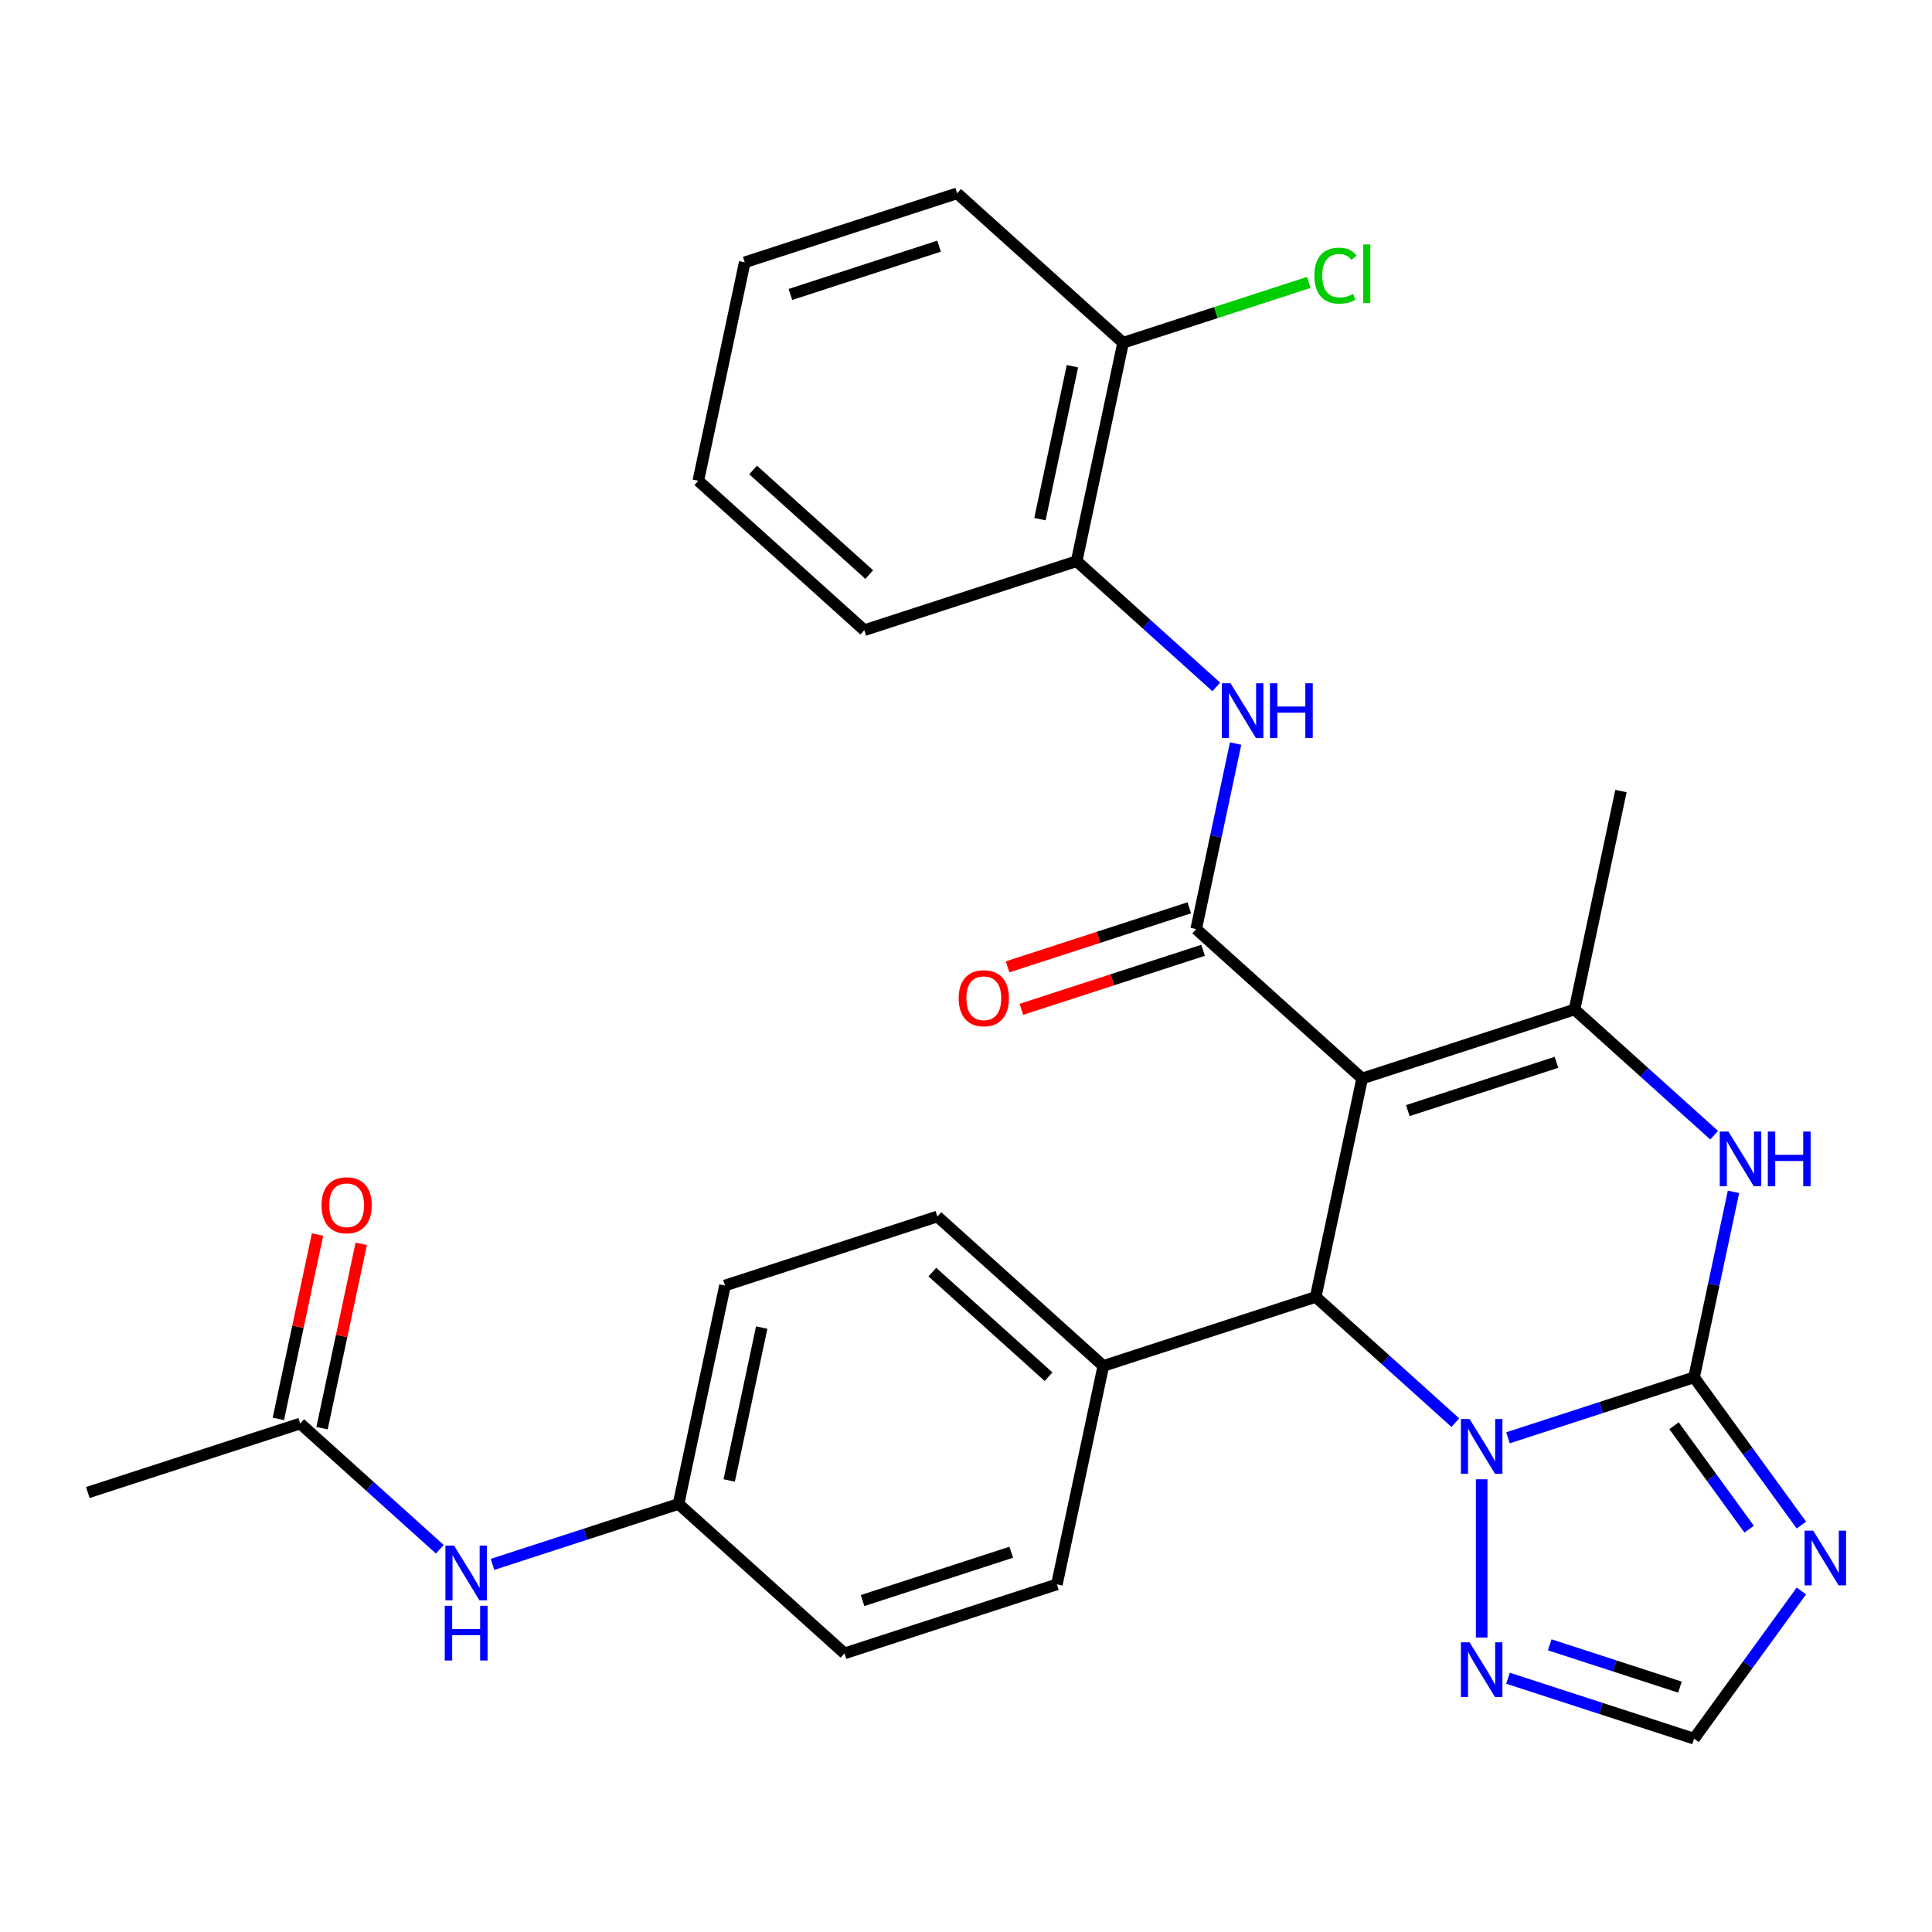 <?xml version='1.0' encoding='iso-8859-1'?>
<svg version='1.1' baseProfile='full'
              xmlns='http://www.w3.org/2000/svg'
                      xmlns:rdkit='http://www.rdkit.org/xml'
                      xmlns:xlink='http://www.w3.org/1999/xlink'
                  xml:space='preserve'
width='1000px' height='1000px' viewBox='0 0 1000 1000'>
<!-- END OF HEADER -->
<rect style='opacity:1.0;fill:#FFFFFF;stroke:none' width='1000' height='1000' x='0' y='0'> </rect>
<path class='bond-2' d='M 705.043,558.222 L 619.144,480.878' style='fill:none;fill-rule:evenodd;stroke:#000000;stroke-width:6px;stroke-linecap:butt;stroke-linejoin:miter;stroke-opacity:1' />
<path class='bond-3' d='M 705.043,558.222 L 681.011,671.284' style='fill:none;fill-rule:evenodd;stroke:#000000;stroke-width:6px;stroke-linecap:butt;stroke-linejoin:miter;stroke-opacity:1' />
<path class='bond-4' d='M 705.043,558.222 L 814.975,522.503' style='fill:none;fill-rule:evenodd;stroke:#000000;stroke-width:6px;stroke-linecap:butt;stroke-linejoin:miter;stroke-opacity:1' />
<path class='bond-4' d='M 728.677,574.85 L 805.629,549.847' style='fill:none;fill-rule:evenodd;stroke:#000000;stroke-width:6px;stroke-linecap:butt;stroke-linejoin:miter;stroke-opacity:1' />
<path class='bond-0' d='M 876.842,712.91 L 887.046,664.903' style='fill:none;fill-rule:evenodd;stroke:#000000;stroke-width:6px;stroke-linecap:butt;stroke-linejoin:miter;stroke-opacity:1' />
<path class='bond-0' d='M 887.046,664.903 L 897.25,616.896' style='fill:none;fill-rule:evenodd;stroke:#0000FF;stroke-width:6px;stroke-linecap:butt;stroke-linejoin:miter;stroke-opacity:1' />
<path class='bond-6' d='M 876.842,712.91 L 904.619,751.141' style='fill:none;fill-rule:evenodd;stroke:#000000;stroke-width:6px;stroke-linecap:butt;stroke-linejoin:miter;stroke-opacity:1' />
<path class='bond-6' d='M 904.619,751.141 L 932.396,789.373' style='fill:none;fill-rule:evenodd;stroke:#0000FF;stroke-width:6px;stroke-linecap:butt;stroke-linejoin:miter;stroke-opacity:1' />
<path class='bond-6' d='M 866.472,737.967 L 885.916,764.73' style='fill:none;fill-rule:evenodd;stroke:#000000;stroke-width:6px;stroke-linecap:butt;stroke-linejoin:miter;stroke-opacity:1' />
<path class='bond-6' d='M 885.916,764.73 L 905.36,791.492' style='fill:none;fill-rule:evenodd;stroke:#0000FF;stroke-width:6px;stroke-linecap:butt;stroke-linejoin:miter;stroke-opacity:1' />
<path class='bond-29' d='M 876.842,712.91 L 828.691,728.555' style='fill:none;fill-rule:evenodd;stroke:#000000;stroke-width:6px;stroke-linecap:butt;stroke-linejoin:miter;stroke-opacity:1' />
<path class='bond-29' d='M 828.691,728.555 L 780.54,744.2' style='fill:none;fill-rule:evenodd;stroke:#0000FF;stroke-width:6px;stroke-linecap:butt;stroke-linejoin:miter;stroke-opacity:1' />
<path class='bond-1' d='M 753.28,736.356 L 717.146,703.82' style='fill:none;fill-rule:evenodd;stroke:#0000FF;stroke-width:6px;stroke-linecap:butt;stroke-linejoin:miter;stroke-opacity:1' />
<path class='bond-1' d='M 717.146,703.82 L 681.011,671.284' style='fill:none;fill-rule:evenodd;stroke:#000000;stroke-width:6px;stroke-linecap:butt;stroke-linejoin:miter;stroke-opacity:1' />
<path class='bond-7' d='M 766.91,765.678 L 766.91,847.594' style='fill:none;fill-rule:evenodd;stroke:#0000FF;stroke-width:6px;stroke-linecap:butt;stroke-linejoin:miter;stroke-opacity:1' />
<path class='bond-8' d='M 619.144,480.878 L 629.348,432.871' style='fill:none;fill-rule:evenodd;stroke:#000000;stroke-width:6px;stroke-linecap:butt;stroke-linejoin:miter;stroke-opacity:1' />
<path class='bond-8' d='M 629.348,432.871 L 639.552,384.864' style='fill:none;fill-rule:evenodd;stroke:#0000FF;stroke-width:6px;stroke-linecap:butt;stroke-linejoin:miter;stroke-opacity:1' />
<path class='bond-13' d='M 615.572,469.884 L 568.551,485.162' style='fill:none;fill-rule:evenodd;stroke:#000000;stroke-width:6px;stroke-linecap:butt;stroke-linejoin:miter;stroke-opacity:1' />
<path class='bond-13' d='M 568.551,485.162 L 521.53,500.44' style='fill:none;fill-rule:evenodd;stroke:#FF0000;stroke-width:6px;stroke-linecap:butt;stroke-linejoin:miter;stroke-opacity:1' />
<path class='bond-13' d='M 622.716,491.871 L 575.695,507.149' style='fill:none;fill-rule:evenodd;stroke:#000000;stroke-width:6px;stroke-linecap:butt;stroke-linejoin:miter;stroke-opacity:1' />
<path class='bond-13' d='M 575.695,507.149 L 528.674,522.427' style='fill:none;fill-rule:evenodd;stroke:#FF0000;stroke-width:6px;stroke-linecap:butt;stroke-linejoin:miter;stroke-opacity:1' />
<path class='bond-11' d='M 681.011,671.284 L 571.079,707.003' style='fill:none;fill-rule:evenodd;stroke:#000000;stroke-width:6px;stroke-linecap:butt;stroke-linejoin:miter;stroke-opacity:1' />
<path class='bond-5' d='M 814.975,522.503 L 851.109,555.039' style='fill:none;fill-rule:evenodd;stroke:#000000;stroke-width:6px;stroke-linecap:butt;stroke-linejoin:miter;stroke-opacity:1' />
<path class='bond-5' d='M 851.109,555.039 L 887.244,587.574' style='fill:none;fill-rule:evenodd;stroke:#0000FF;stroke-width:6px;stroke-linecap:butt;stroke-linejoin:miter;stroke-opacity:1' />
<path class='bond-20' d='M 814.975,522.503 L 839.007,409.44' style='fill:none;fill-rule:evenodd;stroke:#000000;stroke-width:6px;stroke-linecap:butt;stroke-linejoin:miter;stroke-opacity:1' />
<path class='bond-31' d='M 932.396,823.473 L 904.619,861.704' style='fill:none;fill-rule:evenodd;stroke:#0000FF;stroke-width:6px;stroke-linecap:butt;stroke-linejoin:miter;stroke-opacity:1' />
<path class='bond-31' d='M 904.619,861.704 L 876.842,899.936' style='fill:none;fill-rule:evenodd;stroke:#000000;stroke-width:6px;stroke-linecap:butt;stroke-linejoin:miter;stroke-opacity:1' />
<path class='bond-9' d='M 780.54,868.646 L 828.691,884.291' style='fill:none;fill-rule:evenodd;stroke:#0000FF;stroke-width:6px;stroke-linecap:butt;stroke-linejoin:miter;stroke-opacity:1' />
<path class='bond-9' d='M 828.691,884.291 L 876.842,899.936' style='fill:none;fill-rule:evenodd;stroke:#000000;stroke-width:6px;stroke-linecap:butt;stroke-linejoin:miter;stroke-opacity:1' />
<path class='bond-9' d='M 802.129,851.353 L 835.834,862.305' style='fill:none;fill-rule:evenodd;stroke:#0000FF;stroke-width:6px;stroke-linecap:butt;stroke-linejoin:miter;stroke-opacity:1' />
<path class='bond-9' d='M 835.834,862.305 L 869.54,873.256' style='fill:none;fill-rule:evenodd;stroke:#000000;stroke-width:6px;stroke-linecap:butt;stroke-linejoin:miter;stroke-opacity:1' />
<path class='bond-10' d='M 629.547,355.542 L 593.412,323.007' style='fill:none;fill-rule:evenodd;stroke:#0000FF;stroke-width:6px;stroke-linecap:butt;stroke-linejoin:miter;stroke-opacity:1' />
<path class='bond-10' d='M 593.412,323.007 L 557.277,290.471' style='fill:none;fill-rule:evenodd;stroke:#000000;stroke-width:6px;stroke-linecap:butt;stroke-linejoin:miter;stroke-opacity:1' />
<path class='bond-15' d='M 557.277,290.471 L 581.309,177.408' style='fill:none;fill-rule:evenodd;stroke:#000000;stroke-width:6px;stroke-linecap:butt;stroke-linejoin:miter;stroke-opacity:1' />
<path class='bond-15' d='M 538.269,268.705 L 555.092,189.561' style='fill:none;fill-rule:evenodd;stroke:#000000;stroke-width:6px;stroke-linecap:butt;stroke-linejoin:miter;stroke-opacity:1' />
<path class='bond-24' d='M 557.277,290.471 L 447.346,326.19' style='fill:none;fill-rule:evenodd;stroke:#000000;stroke-width:6px;stroke-linecap:butt;stroke-linejoin:miter;stroke-opacity:1' />
<path class='bond-17' d='M 571.079,707.003 L 485.18,629.659' style='fill:none;fill-rule:evenodd;stroke:#000000;stroke-width:6px;stroke-linecap:butt;stroke-linejoin:miter;stroke-opacity:1' />
<path class='bond-17' d='M 542.726,712.582 L 482.596,658.441' style='fill:none;fill-rule:evenodd;stroke:#000000;stroke-width:6px;stroke-linecap:butt;stroke-linejoin:miter;stroke-opacity:1' />
<path class='bond-18' d='M 571.079,707.003 L 547.047,820.066' style='fill:none;fill-rule:evenodd;stroke:#000000;stroke-width:6px;stroke-linecap:butt;stroke-linejoin:miter;stroke-opacity:1' />
<path class='bond-12' d='M 155.386,736.816 L 191.521,769.352' style='fill:none;fill-rule:evenodd;stroke:#000000;stroke-width:6px;stroke-linecap:butt;stroke-linejoin:miter;stroke-opacity:1' />
<path class='bond-12' d='M 191.521,769.352 L 227.655,801.888' style='fill:none;fill-rule:evenodd;stroke:#0000FF;stroke-width:6px;stroke-linecap:butt;stroke-linejoin:miter;stroke-opacity:1' />
<path class='bond-16' d='M 166.692,739.219 L 176.833,691.513' style='fill:none;fill-rule:evenodd;stroke:#000000;stroke-width:6px;stroke-linecap:butt;stroke-linejoin:miter;stroke-opacity:1' />
<path class='bond-16' d='M 176.833,691.513 L 186.973,643.806' style='fill:none;fill-rule:evenodd;stroke:#FF0000;stroke-width:6px;stroke-linecap:butt;stroke-linejoin:miter;stroke-opacity:1' />
<path class='bond-16' d='M 144.08,734.413 L 154.22,686.706' style='fill:none;fill-rule:evenodd;stroke:#000000;stroke-width:6px;stroke-linecap:butt;stroke-linejoin:miter;stroke-opacity:1' />
<path class='bond-16' d='M 154.22,686.706 L 164.36,639' style='fill:none;fill-rule:evenodd;stroke:#FF0000;stroke-width:6px;stroke-linecap:butt;stroke-linejoin:miter;stroke-opacity:1' />
<path class='bond-25' d='M 155.386,736.816 L 45.455,772.535' style='fill:none;fill-rule:evenodd;stroke:#000000;stroke-width:6px;stroke-linecap:butt;stroke-linejoin:miter;stroke-opacity:1' />
<path class='bond-14' d='M 254.915,809.731 L 303.066,794.086' style='fill:none;fill-rule:evenodd;stroke:#0000FF;stroke-width:6px;stroke-linecap:butt;stroke-linejoin:miter;stroke-opacity:1' />
<path class='bond-14' d='M 303.066,794.086 L 351.217,778.441' style='fill:none;fill-rule:evenodd;stroke:#000000;stroke-width:6px;stroke-linecap:butt;stroke-linejoin:miter;stroke-opacity:1' />
<path class='bond-21' d='M 581.309,177.408 L 629.37,161.792' style='fill:none;fill-rule:evenodd;stroke:#000000;stroke-width:6px;stroke-linecap:butt;stroke-linejoin:miter;stroke-opacity:1' />
<path class='bond-21' d='M 629.37,161.792 L 677.431,146.176' style='fill:none;fill-rule:evenodd;stroke:#00CC00;stroke-width:6px;stroke-linecap:butt;stroke-linejoin:miter;stroke-opacity:1' />
<path class='bond-26' d='M 581.309,177.408 L 495.41,100.064' style='fill:none;fill-rule:evenodd;stroke:#000000;stroke-width:6px;stroke-linecap:butt;stroke-linejoin:miter;stroke-opacity:1' />
<path class='bond-22' d='M 485.18,629.659 L 375.249,665.378' style='fill:none;fill-rule:evenodd;stroke:#000000;stroke-width:6px;stroke-linecap:butt;stroke-linejoin:miter;stroke-opacity:1' />
<path class='bond-23' d='M 547.047,820.066 L 437.116,855.785' style='fill:none;fill-rule:evenodd;stroke:#000000;stroke-width:6px;stroke-linecap:butt;stroke-linejoin:miter;stroke-opacity:1' />
<path class='bond-23' d='M 523.414,803.438 L 446.462,828.441' style='fill:none;fill-rule:evenodd;stroke:#000000;stroke-width:6px;stroke-linecap:butt;stroke-linejoin:miter;stroke-opacity:1' />
<path class='bond-19' d='M 351.217,778.441 L 437.116,855.785' style='fill:none;fill-rule:evenodd;stroke:#000000;stroke-width:6px;stroke-linecap:butt;stroke-linejoin:miter;stroke-opacity:1' />
<path class='bond-30' d='M 351.217,778.441 L 375.249,665.378' style='fill:none;fill-rule:evenodd;stroke:#000000;stroke-width:6px;stroke-linecap:butt;stroke-linejoin:miter;stroke-opacity:1' />
<path class='bond-30' d='M 377.434,766.288 L 394.257,687.144' style='fill:none;fill-rule:evenodd;stroke:#000000;stroke-width:6px;stroke-linecap:butt;stroke-linejoin:miter;stroke-opacity:1' />
<path class='bond-27' d='M 447.346,326.19 L 361.446,248.846' style='fill:none;fill-rule:evenodd;stroke:#000000;stroke-width:6px;stroke-linecap:butt;stroke-linejoin:miter;stroke-opacity:1' />
<path class='bond-27' d='M 449.93,297.408 L 389.8,243.267' style='fill:none;fill-rule:evenodd;stroke:#000000;stroke-width:6px;stroke-linecap:butt;stroke-linejoin:miter;stroke-opacity:1' />
<path class='bond-32' d='M 495.41,100.064 L 385.479,135.783' style='fill:none;fill-rule:evenodd;stroke:#000000;stroke-width:6px;stroke-linecap:butt;stroke-linejoin:miter;stroke-opacity:1' />
<path class='bond-32' d='M 486.064,127.408 L 409.112,152.411' style='fill:none;fill-rule:evenodd;stroke:#000000;stroke-width:6px;stroke-linecap:butt;stroke-linejoin:miter;stroke-opacity:1' />
<path class='bond-28' d='M 361.446,248.846 L 385.479,135.783' style='fill:none;fill-rule:evenodd;stroke:#000000;stroke-width:6px;stroke-linecap:butt;stroke-linejoin:miter;stroke-opacity:1' />
<path  class='atom-2' d='M 760.65 734.468
L 769.93 749.468
Q 770.85 750.948, 772.33 753.628
Q 773.81 756.308, 773.89 756.468
L 773.89 734.468
L 777.65 734.468
L 777.65 762.788
L 773.77 762.788
L 763.81 746.388
Q 762.65 744.468, 761.41 742.268
Q 760.21 740.068, 759.85 739.388
L 759.85 762.788
L 756.17 762.788
L 756.17 734.468
L 760.65 734.468
' fill='#0000FF'/>
<path  class='atom-6' d='M 894.614 585.687
L 903.894 600.687
Q 904.814 602.167, 906.294 604.847
Q 907.774 607.527, 907.854 607.687
L 907.854 585.687
L 911.614 585.687
L 911.614 614.007
L 907.734 614.007
L 897.774 597.607
Q 896.614 595.687, 895.374 593.487
Q 894.174 591.287, 893.814 590.607
L 893.814 614.007
L 890.134 614.007
L 890.134 585.687
L 894.614 585.687
' fill='#0000FF'/>
<path  class='atom-6' d='M 915.014 585.687
L 918.854 585.687
L 918.854 597.727
L 933.334 597.727
L 933.334 585.687
L 937.174 585.687
L 937.174 614.007
L 933.334 614.007
L 933.334 600.927
L 918.854 600.927
L 918.854 614.007
L 915.014 614.007
L 915.014 585.687
' fill='#0000FF'/>
<path  class='atom-7' d='M 938.523 792.263
L 947.803 807.263
Q 948.723 808.743, 950.203 811.423
Q 951.683 814.103, 951.763 814.263
L 951.763 792.263
L 955.523 792.263
L 955.523 820.583
L 951.643 820.583
L 941.683 804.183
Q 940.523 802.263, 939.283 800.063
Q 938.083 797.863, 937.723 797.183
L 937.723 820.583
L 934.043 820.583
L 934.043 792.263
L 938.523 792.263
' fill='#0000FF'/>
<path  class='atom-8' d='M 760.65 850.057
L 769.93 865.057
Q 770.85 866.537, 772.33 869.217
Q 773.81 871.897, 773.89 872.057
L 773.89 850.057
L 777.65 850.057
L 777.65 878.377
L 773.77 878.377
L 763.81 861.977
Q 762.65 860.057, 761.41 857.857
Q 760.21 855.657, 759.85 854.977
L 759.85 878.377
L 756.17 878.377
L 756.17 850.057
L 760.65 850.057
' fill='#0000FF'/>
<path  class='atom-9' d='M 636.916 353.655
L 646.196 368.655
Q 647.116 370.135, 648.596 372.815
Q 650.076 375.495, 650.156 375.655
L 650.156 353.655
L 653.916 353.655
L 653.916 381.975
L 650.036 381.975
L 640.076 365.575
Q 638.916 363.655, 637.676 361.455
Q 636.476 359.255, 636.116 358.575
L 636.116 381.975
L 632.436 381.975
L 632.436 353.655
L 636.916 353.655
' fill='#0000FF'/>
<path  class='atom-9' d='M 657.316 353.655
L 661.156 353.655
L 661.156 365.695
L 675.636 365.695
L 675.636 353.655
L 679.476 353.655
L 679.476 381.975
L 675.636 381.975
L 675.636 368.895
L 661.156 368.895
L 661.156 381.975
L 657.316 381.975
L 657.316 353.655
' fill='#0000FF'/>
<path  class='atom-14' d='M 496.213 516.676
Q 496.213 509.876, 499.573 506.076
Q 502.933 502.276, 509.213 502.276
Q 515.493 502.276, 518.853 506.076
Q 522.213 509.876, 522.213 516.676
Q 522.213 523.556, 518.813 527.476
Q 515.413 531.356, 509.213 531.356
Q 502.973 531.356, 499.573 527.476
Q 496.213 523.596, 496.213 516.676
M 509.213 528.156
Q 513.533 528.156, 515.853 525.276
Q 518.213 522.356, 518.213 516.676
Q 518.213 511.116, 515.853 508.316
Q 513.533 505.476, 509.213 505.476
Q 504.893 505.476, 502.533 508.276
Q 500.213 511.076, 500.213 516.676
Q 500.213 522.396, 502.533 525.276
Q 504.893 528.156, 509.213 528.156
' fill='#FF0000'/>
<path  class='atom-15' d='M 235.025 800
L 244.305 815
Q 245.225 816.48, 246.705 819.16
Q 248.185 821.84, 248.265 822
L 248.265 800
L 252.025 800
L 252.025 828.32
L 248.145 828.32
L 238.185 811.92
Q 237.025 810, 235.785 807.8
Q 234.585 805.6, 234.225 804.92
L 234.225 828.32
L 230.545 828.32
L 230.545 800
L 235.025 800
' fill='#0000FF'/>
<path  class='atom-15' d='M 230.205 831.152
L 234.045 831.152
L 234.045 843.192
L 248.525 843.192
L 248.525 831.152
L 252.365 831.152
L 252.365 859.472
L 248.525 859.472
L 248.525 846.392
L 234.045 846.392
L 234.045 859.472
L 230.205 859.472
L 230.205 831.152
' fill='#0000FF'/>
<path  class='atom-17' d='M 166.418 623.833
Q 166.418 617.033, 169.778 613.233
Q 173.138 609.433, 179.418 609.433
Q 185.698 609.433, 189.058 613.233
Q 192.418 617.033, 192.418 623.833
Q 192.418 630.713, 189.018 634.633
Q 185.618 638.513, 179.418 638.513
Q 173.178 638.513, 169.778 634.633
Q 166.418 630.753, 166.418 623.833
M 179.418 635.313
Q 183.738 635.313, 186.058 632.433
Q 188.418 629.513, 188.418 623.833
Q 188.418 618.273, 186.058 615.473
Q 183.738 612.633, 179.418 612.633
Q 175.098 612.633, 172.738 615.433
Q 170.418 618.233, 170.418 623.833
Q 170.418 629.553, 172.738 632.433
Q 175.098 635.313, 179.418 635.313
' fill='#FF0000'/>
<path  class='atom-22' d='M 680.321 142.669
Q 680.321 135.629, 683.601 131.949
Q 686.921 128.229, 693.201 128.229
Q 699.041 128.229, 702.161 132.349
L 699.521 134.509
Q 697.241 131.509, 693.201 131.509
Q 688.921 131.509, 686.641 134.389
Q 684.401 137.229, 684.401 142.669
Q 684.401 148.269, 686.721 151.149
Q 689.081 154.029, 693.641 154.029
Q 696.761 154.029, 700.401 152.149
L 701.521 155.149
Q 700.041 156.109, 697.801 156.669
Q 695.561 157.229, 693.081 157.229
Q 686.921 157.229, 683.601 153.469
Q 680.321 149.709, 680.321 142.669
' fill='#00CC00'/>
<path  class='atom-22' d='M 705.601 126.509
L 709.281 126.509
L 709.281 156.869
L 705.601 156.869
L 705.601 126.509
' fill='#00CC00'/>
</svg>
